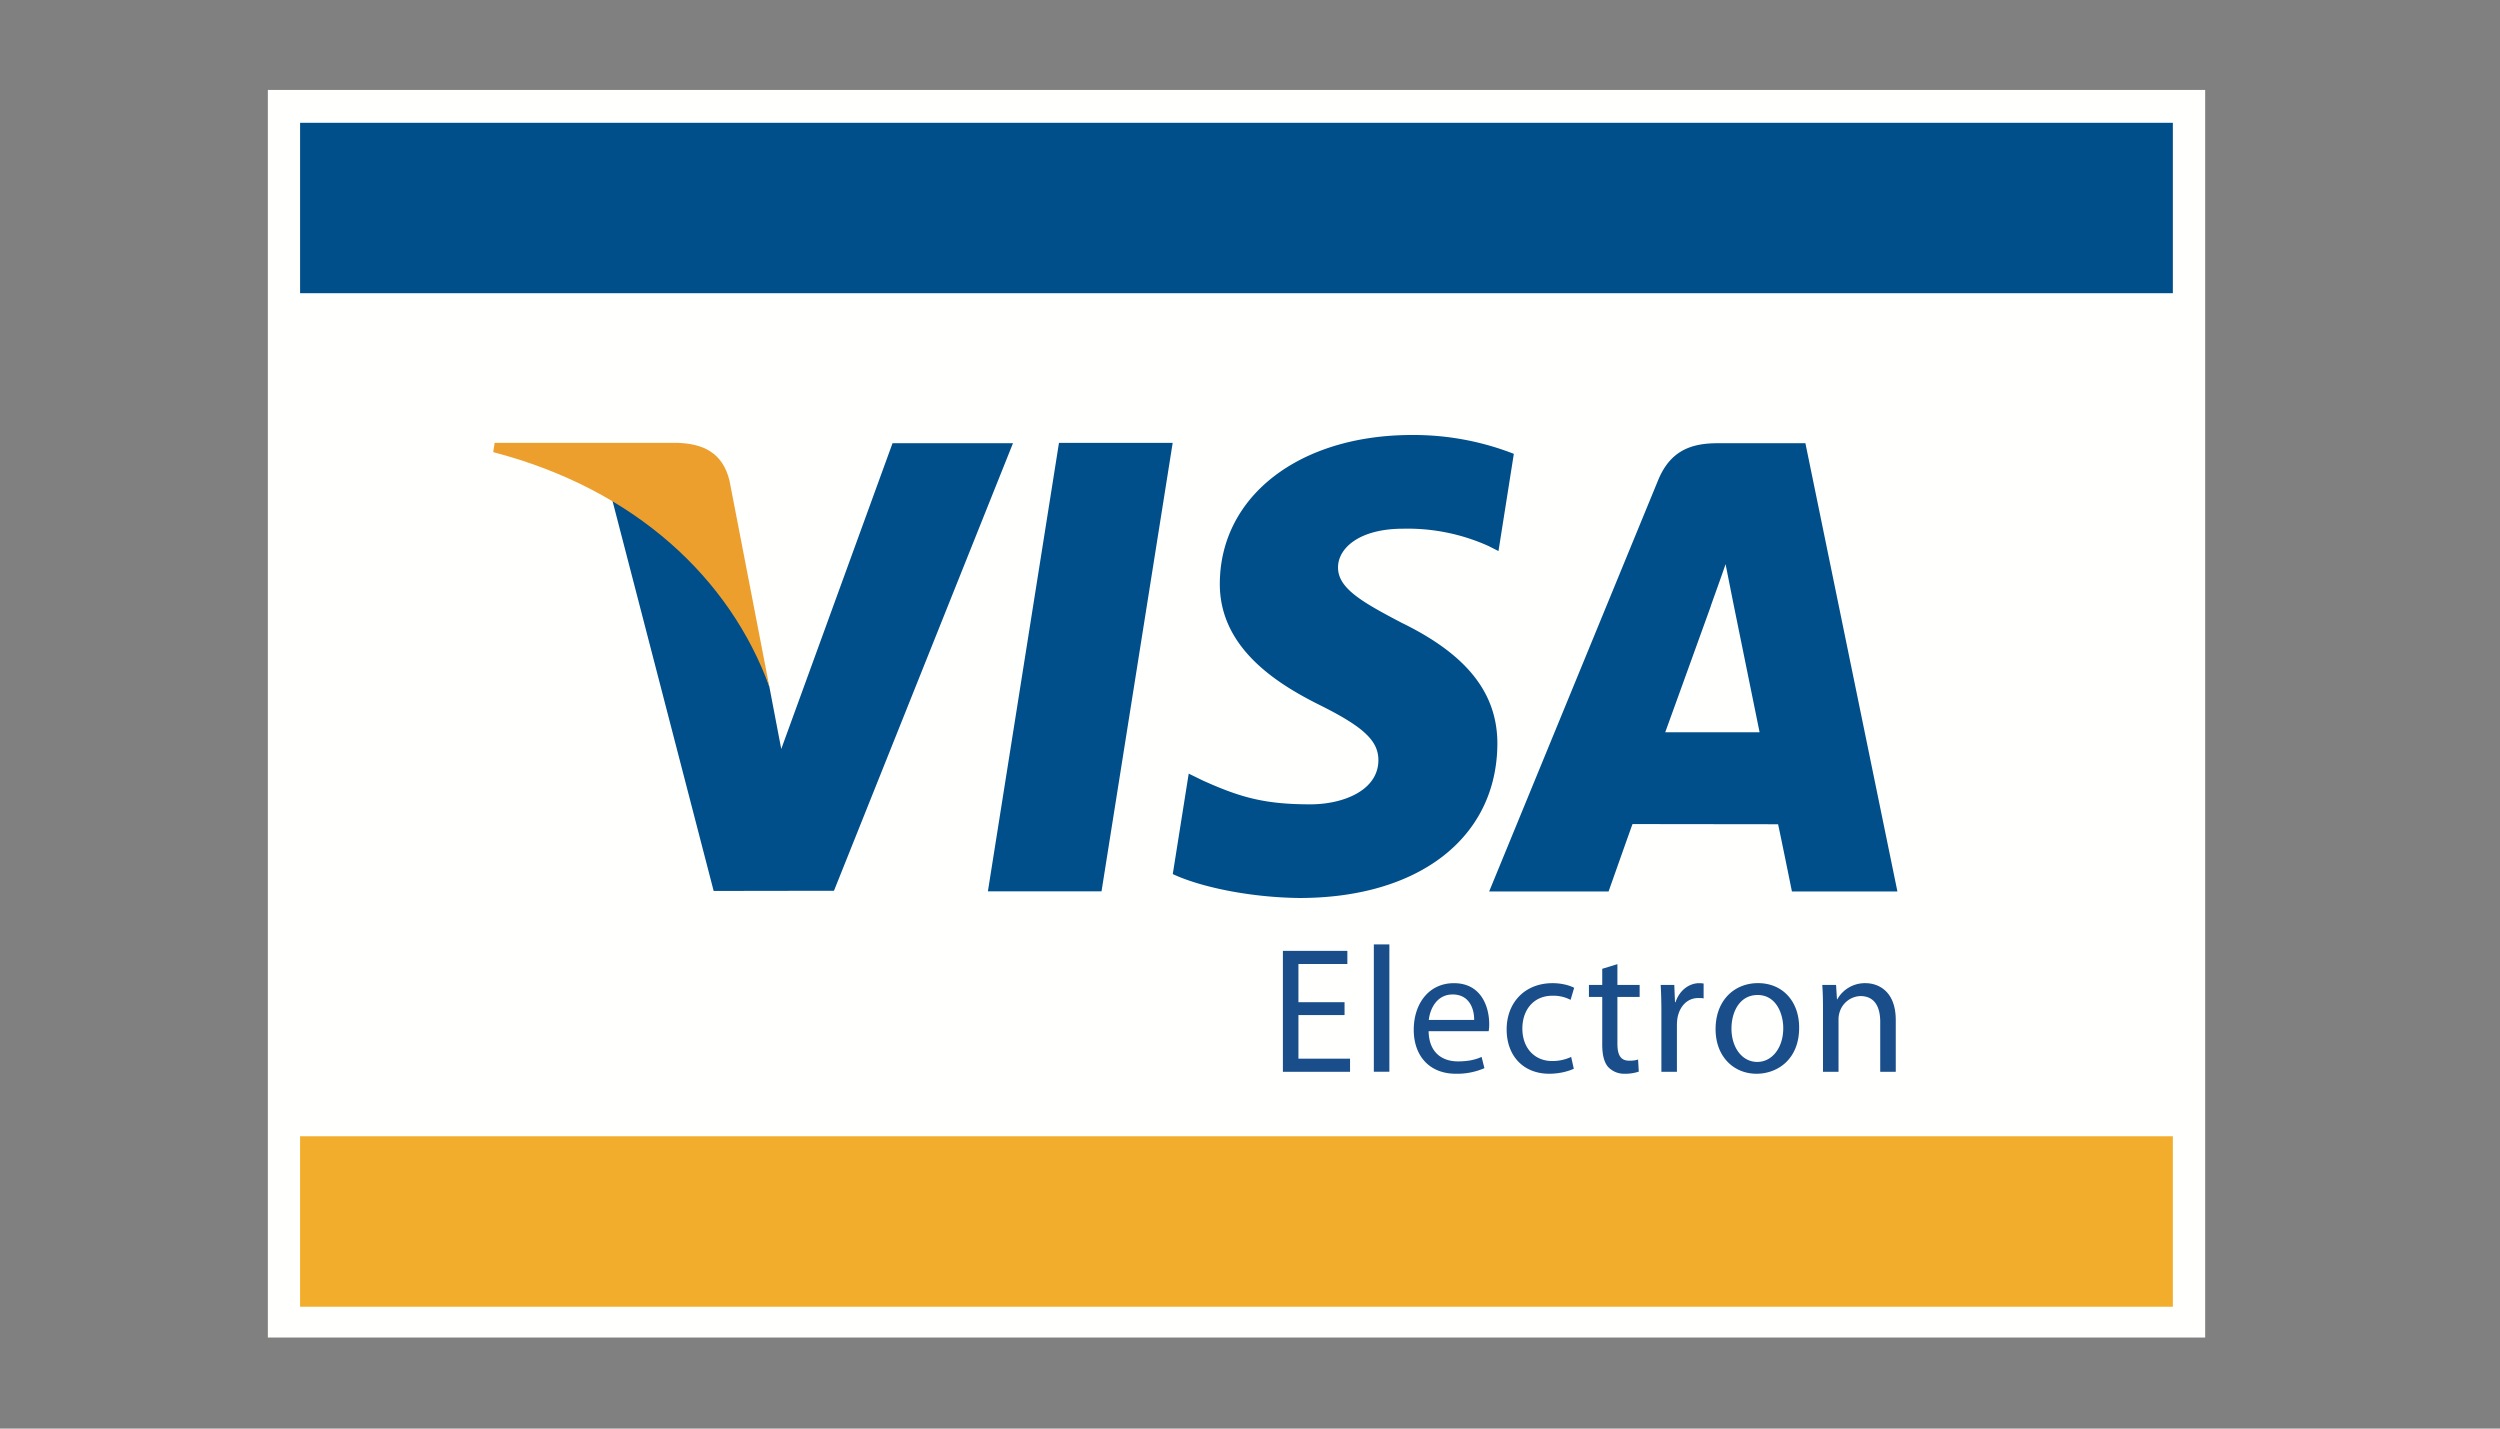 <svg width="56" height="32" xmlns="http://www.w3.org/2000/svg"><rect width="100%" height="100%" fill="#808080" stroke="none"/><g fill="none" fill-rule="evenodd"><path fill="#FFFFFE" d="M6 29.96h43.396V2.015H6z"/><path fill="#F1AD2B" d="M6.722 29.271h41.95v-3.818H6.722z"/><path fill="#004F8B" d="M6.722 6.568h41.95V2.75H6.722z"/><path fill="#194E8A" d="M30.118 22.738h-1.033v.976h1.156v.294h-1.504v-2.709h1.444v.294h-1.096v.856h1.033v.289m.656 1.269h.348v-2.852h-.348zm2.247-1.161c.004-.22-.09-.57-.482-.57-.356 0-.507.325-.534.57h1.016zm-1.02.253c.008.479.304.676.656.676.25 0 .404-.044.531-.1l.063.252a1.541 1.541 0 01-.64.125c-.59 0-.943-.398-.943-.985 0-.586.34-1.044.899-1.044.629 0 .791.554.791.912a.874.874 0 01-.012.164h-1.345zm3.252.841c-.09.043-.293.112-.55.112-.578 0-.954-.398-.954-.993 0-.598.404-1.036 1.029-1.036.206 0 .388.052.483.104l-.08.27a.839.839 0 00-.403-.093c-.44 0-.677.333-.677.735 0 .45.286.728.665.728a.99.99 0 00.428-.092l.059.264m.977-2.342v.466h.498v.269h-.498v1.049c0 .241.067.378.261.378a.62.62 0 00.202-.025l.016.27a.938.938 0 01-.309.048.494.494 0 01-.376-.15c-.095-.107-.134-.28-.134-.509v-1.061h-.298v-.269h.298v-.362l.34-.104m.985 1.073c0-.23-.005-.426-.016-.607h.305l.016.386h.012c.086-.262.3-.426.533-.426.036 0 .064.004.096.008v.334c-.036-.009-.071-.009-.12-.009-.245 0-.419.185-.466.45a1.071 1.071 0 00-.012.165v1.037h-.348V22.67m1.57.37c0 .425.238.747.578.747.333 0 .582-.318.582-.756 0-.329-.162-.743-.574-.743-.408 0-.586.386-.586.751zm1.516-.02c0 .718-.495 1.032-.954 1.032-.514 0-.918-.386-.918-1 0-.648.424-1.03.95-1.03.55 0 .922.406.922.997zm.534-.43c0-.205-.004-.366-.016-.527h.309l.02.322h.007a.709.709 0 01.634-.362c.265 0 .676.16.676.827v1.158h-.348v-1.121c0-.314-.114-.575-.443-.575a.505.505 0 00-.467.362.515.515 0 00-.024.165v1.169h-.348v-1.419"/><path fill="#004F8B" d="M22.129 19.965L23.721 9.92h2.547l-1.594 10.046h-2.545m11.781-9.8a6.172 6.172 0 00-2.282-.422c-2.516 0-4.289 1.363-4.304 3.316-.014 1.443 1.266 2.249 2.232 2.73.99.492 1.324.805 1.32 1.245-.007.674-.792.982-1.524.982-1.02 0-1.56-.152-2.397-.528l-.328-.16-.357 2.25c.594.28 1.694.523 2.837.536 2.676 0 4.413-1.347 4.434-3.434.01-1.142-.67-2.011-2.139-2.728-.89-.466-1.435-.775-1.43-1.246 0-.418.462-.864 1.46-.864a4.412 4.412 0 011.905.385l.229.116.344-2.178m3.391 6.237c.21-.578 1.015-2.808 1.015-2.808-.015.028.209-.582.337-.958l.172.866.59 2.9H37.3zm3.14-6.475h-1.968c-.61 0-1.066.18-1.333.833l-3.783 9.208h2.675s.437-1.238.536-1.51l3.261.004c.077.352.31 1.506.31 1.506h2.363L40.441 9.928zm-20.448-.001l-2.493 6.85-.266-1.392c-.465-1.605-1.91-3.344-3.527-4.215l2.279 8.787 2.695-.004 4.01-10.026h-2.698"/><path d="M15.186 9.92H11.08l-.032.208c3.194.832 5.308 2.842 6.186 5.257l-.893-4.617c-.154-.637-.601-.827-1.155-.848" fill="#ED9F2D"/></g></svg>